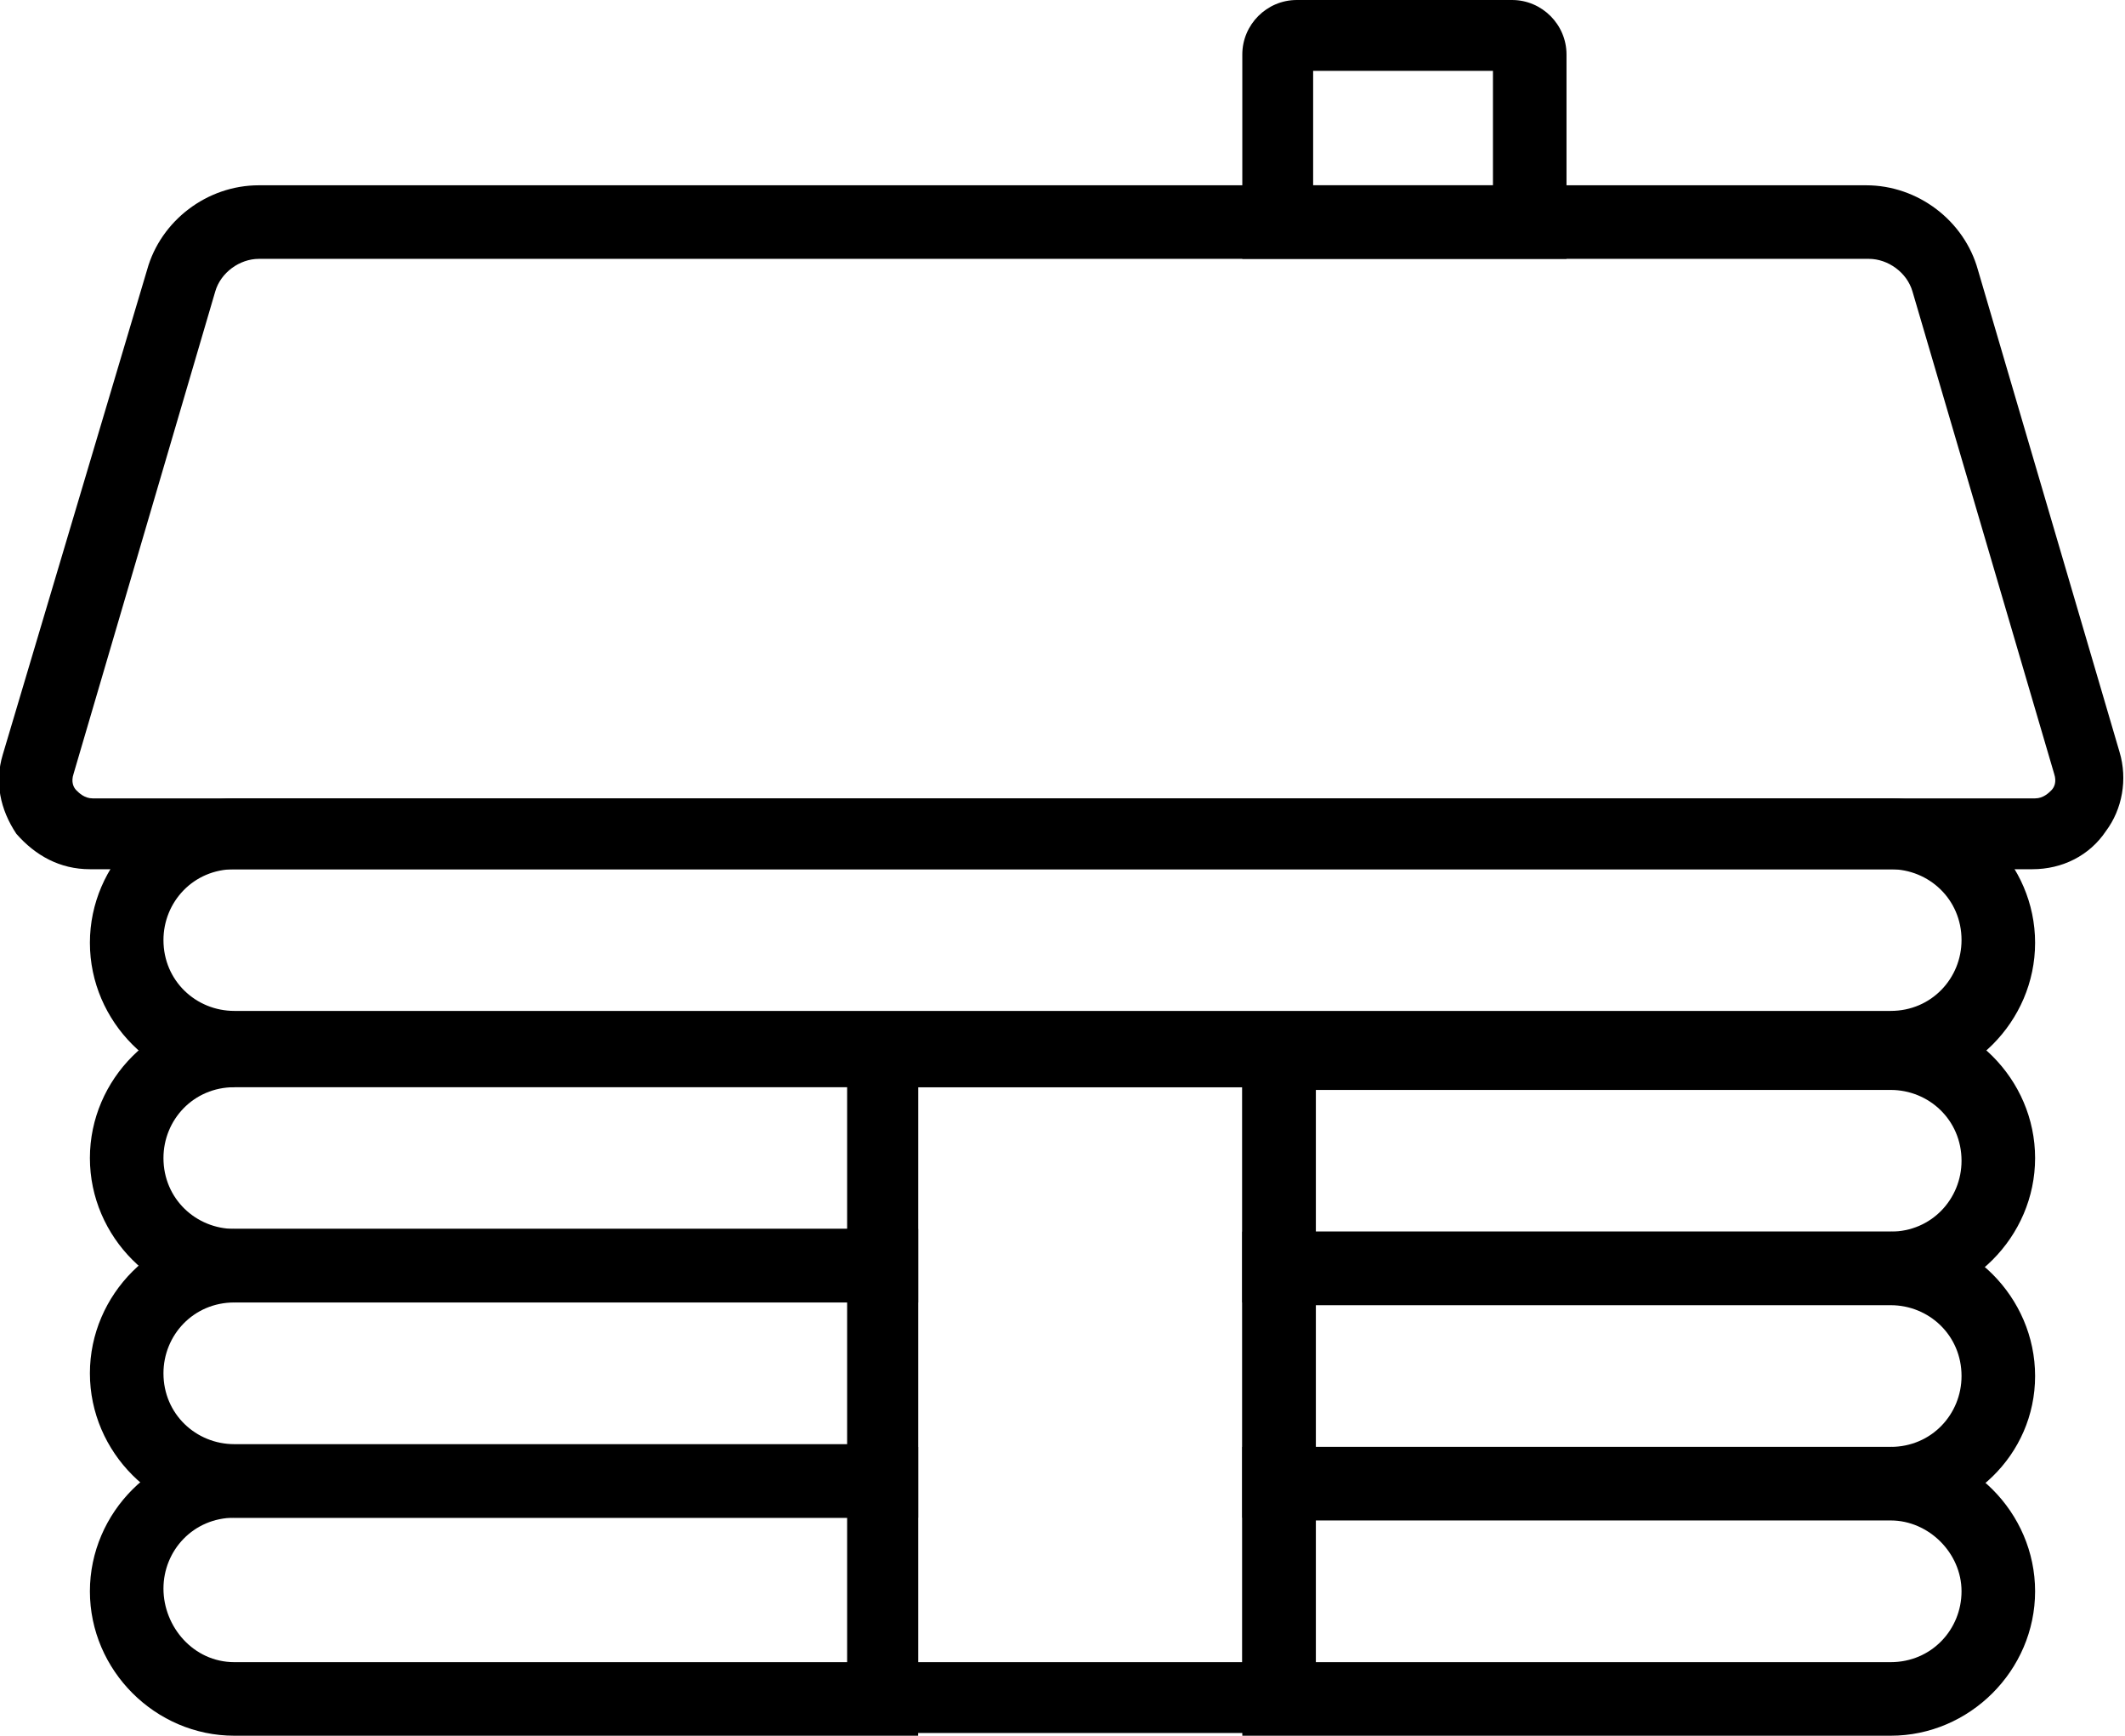 <?xml version="1.0" encoding="UTF-8" standalone="no"?>
<svg xmlns:dc="http://purl.org/dc/elements/1.1/" xmlns:cc="http://creativecommons.org/ns#" xmlns:rdf="http://www.w3.org/1999/02/22-rdf-syntax-ns#" xmlns:svg="http://www.w3.org/2000/svg" xmlns="http://www.w3.org/2000/svg" xml:space="preserve" enable-background="new 0 0 841.89 595.28" viewBox="0 0 78 63.7" height="63.7" width="78" y="0px" x="0px" id="Capa_1" version="1.1"><defs id="defs845"/>
		<path class="st0" d="M69.4,39.9H8.6c-2.9,0-5.3-2.4-5.3-5.3s2.4-5.3,5.3-5.3h60.8c2.9,0,5.3,2.4,5.3,5.3S72.3,39.9,69.4,39.9
			L69.4,39.9z M8.6,31.9c-1.5,0-2.6,1.2-2.6,2.6c0,1.5,1.2,2.6,2.6,2.6h60.8c1.5,0,2.6-1.2,2.6-2.6c0-1.5-1.2-2.6-2.6-2.6H8.6
			L8.6,31.9z"/>
		<path class="st0" d="M74.6,31.9H3.3c-1.1,0-2-0.5-2.7-1.3c-0.6-0.9-0.8-1.9-0.5-2.9L5.4,9.9c0.5-1.8,2.2-3.1,4.1-3.1h59
			c1.9,0,3.6,1.3,4.1,3.1l5.2,17.7c0.3,1,0.1,2.1-0.5,2.9C76.7,31.4,75.7,31.9,74.6,31.9L74.6,31.9z M9.5,9.5
			c-0.7,0-1.4,0.5-1.6,1.2L2.7,28.4c-0.1,0.3,0,0.5,0.1,0.6c0.1,0.1,0.3,0.3,0.6,0.3h71.3c0.3,0,0.5-0.2,0.6-0.3
			c0.1-0.1,0.2-0.3,0.1-0.6l-5.2-17.7c-0.2-0.7-0.9-1.2-1.6-1.2H9.5L9.5,9.5z"/>
		<path class="st0" d="M47.6,0h7.9c1.1,0,2,0.9,2,2v7.5H45.6V2C45.6,0.9,46.5,0,47.6,0z M48.2,6.8h6.6V2.6h-6.6V6.8z"/>
		<path class="st0" d="M31.1,37.2h17.2v26.4H31.1V37.2z M33.7,61h11.9V39.9H33.7V61z"/>
		<path class="st0" d="M69.4,63.7H45.6V53.1h23.8c2.9,0,5.3,2.4,5.3,5.3S72.3,63.7,69.4,63.7L69.4,63.7z M48.2,61h21.2
			c1.5,0,2.6-1.2,2.6-2.6s-1.2-2.6-2.6-2.6H48.2V61L48.2,61z"/>
		<path class="st0" d="M33.7,63.7H8.6c-2.9,0-5.3-2.4-5.3-5.3s2.4-5.3,5.3-5.3h25.1V63.7L33.7,63.7z M8.6,55.7
			c-1.5,0-2.6,1.2-2.6,2.6S7.1,61,8.6,61h22.5v-5.3H8.6L8.6,55.7z"/>
		<path class="st0" d="M33.7,55.7H8.6c-2.9,0-5.3-2.4-5.3-5.3s2.4-5.3,5.3-5.3h25.1V55.7L33.7,55.7z M8.6,47.8
			c-1.5,0-2.6,1.2-2.6,2.6c0,1.5,1.2,2.6,2.6,2.6h22.5v-5.3H8.6L8.6,47.8z"/>
		<path class="st0" d="M69.4,55.7H45.6V45.2h23.8c2.9,0,5.3,2.4,5.3,5.3S72.3,55.7,69.4,55.7L69.4,55.7z M48.2,53.1h21.2
			c1.5,0,2.6-1.2,2.6-2.6c0-1.5-1.2-2.6-2.6-2.6H48.2V53.1L48.2,53.1z"/>
		<path class="st0" d="M33.7,47.8H8.6c-2.9,0-5.3-2.4-5.3-5.3c0-2.9,2.4-5.3,5.3-5.3h25.1V47.8L33.7,47.8z M8.6,39.9
			c-1.5,0-2.6,1.2-2.6,2.6c0,1.5,1.2,2.6,2.6,2.6h22.5v-5.3H8.6L8.6,39.9z"/>
		<path class="st0" d="M69.4,47.8H45.6V37.2h23.8c2.9,0,5.3,2.4,5.3,5.3C74.7,45.4,72.3,47.8,69.4,47.8L69.4,47.8z M48.2,45.2h21.2
			c1.5,0,2.6-1.2,2.6-2.6c0-1.5-1.2-2.6-2.6-2.6H48.2V45.2L48.2,45.2z"/>
</svg>
